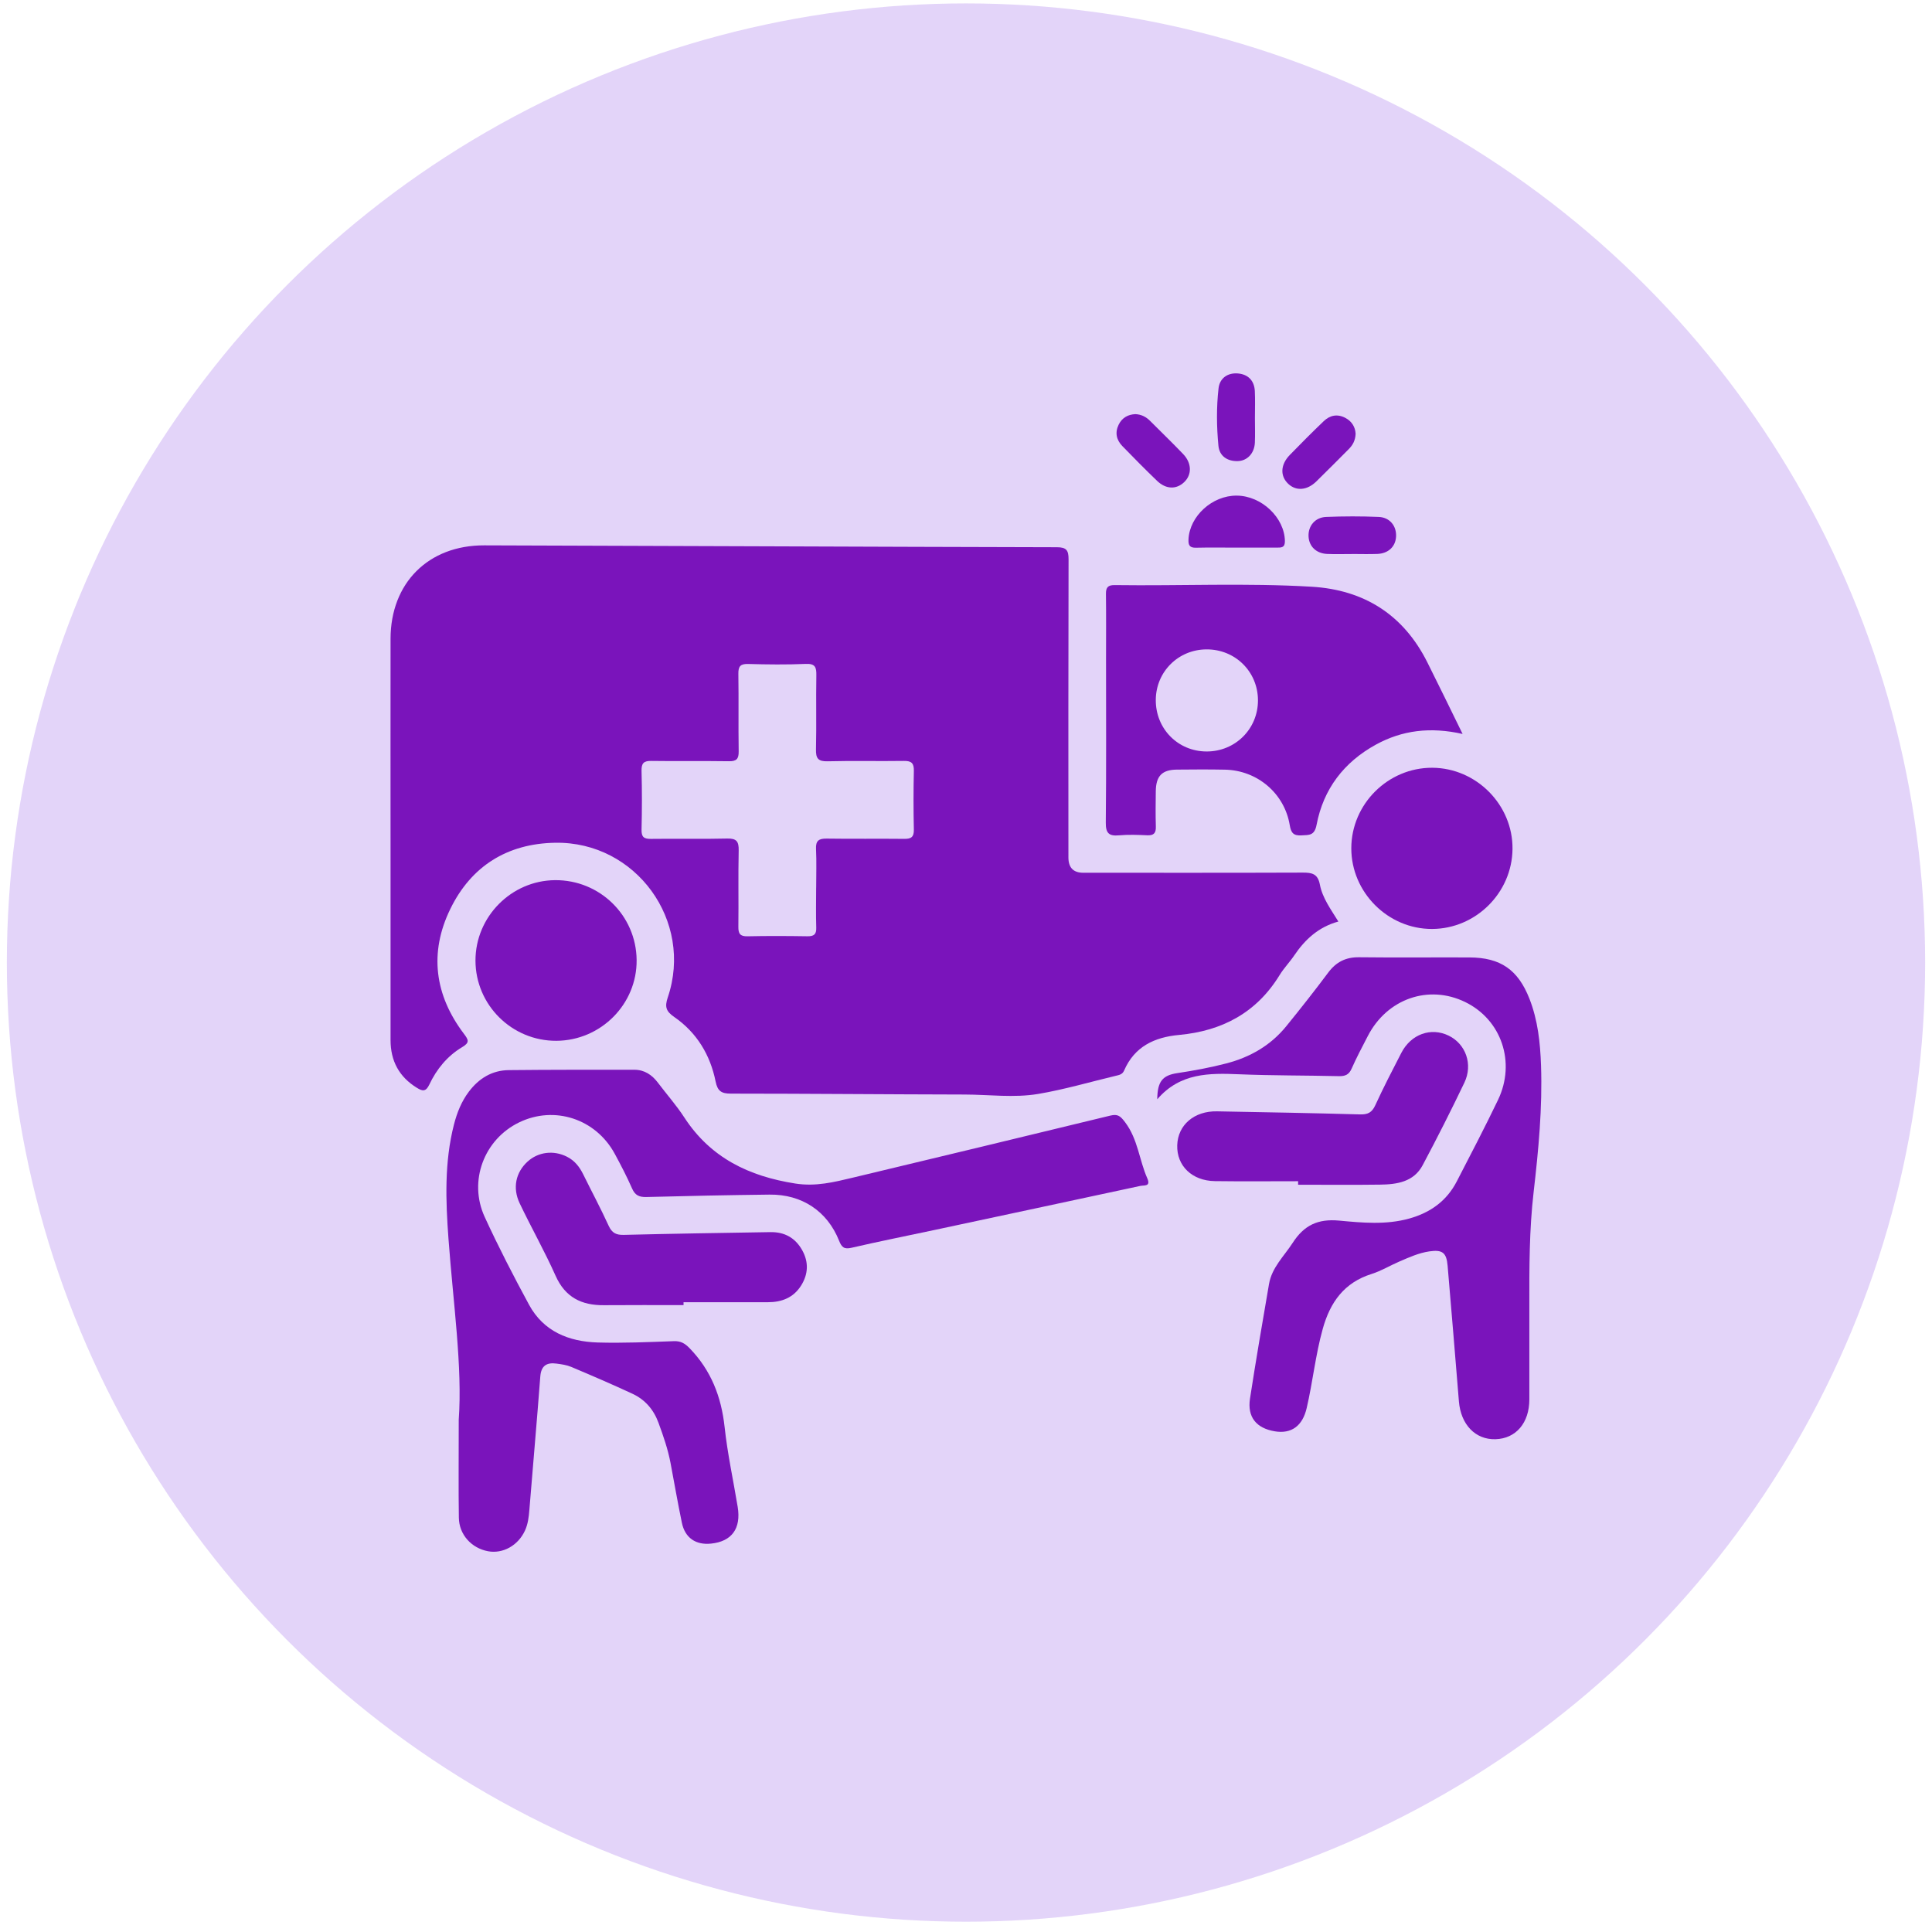<svg width="141" height="141" viewBox="0 0 141 141" fill="none" xmlns="http://www.w3.org/2000/svg">
    <circle opacity="0.3" cx="70.5" cy="70.249" r="70" fill="#A06EE9"/>
    <path d="M97.679 67.254C96.24 67.648 95.251 68.552 94.461 69.72C94.127 70.216 93.699 70.653 93.388 71.162C91.705 73.911 89.187 75.243 86.047 75.531C84.252 75.696 82.797 76.38 82.039 78.129C81.911 78.424 81.675 78.454 81.428 78.514C79.542 78.965 77.676 79.516 75.769 79.837C73.998 80.134 72.183 79.885 70.388 79.88C64.707 79.869 59.026 79.816 53.347 79.814C52.658 79.814 52.37 79.642 52.226 78.928C51.834 76.985 50.85 75.357 49.206 74.22C48.616 73.812 48.497 73.492 48.735 72.794C50.626 67.213 46.412 61.408 40.525 61.505C37.02 61.562 34.383 63.21 32.857 66.353C31.312 69.534 31.721 72.62 33.852 75.44C34.203 75.902 34.287 76.09 33.726 76.424C32.648 77.067 31.863 78.028 31.332 79.154C31.078 79.692 30.831 79.64 30.43 79.393C29.128 78.594 28.503 77.429 28.503 75.904C28.508 71.564 28.503 67.225 28.503 62.887C28.503 57.462 28.496 52.04 28.503 46.615C28.51 42.55 31.259 39.789 35.34 39.801C49.27 39.84 63.201 39.906 77.131 39.938C77.83 39.938 77.987 40.163 77.985 40.819C77.965 48.071 77.972 55.322 77.974 62.574C77.974 63.321 78.335 63.695 79.059 63.695C84.397 63.695 89.737 63.704 95.074 63.684C95.752 63.681 96.175 63.768 96.326 64.556C96.514 65.542 97.128 66.366 97.677 67.257L97.679 67.254ZM59.566 64.789C59.566 63.846 59.6 62.903 59.555 61.965C59.523 61.342 59.768 61.193 60.344 61.202C62.228 61.232 64.112 61.2 65.996 61.221C66.502 61.228 66.705 61.086 66.694 60.545C66.662 59.12 66.662 57.691 66.694 56.265C66.708 55.704 66.527 55.524 65.964 55.533C64.11 55.562 62.253 55.512 60.399 55.56C59.703 55.578 59.536 55.343 59.552 54.686C59.594 52.889 59.546 51.09 59.578 49.291C59.589 48.698 59.498 48.421 58.802 48.453C57.405 48.513 56.005 48.497 54.606 48.458C54.036 48.442 53.878 48.627 53.887 49.181C53.917 51.065 53.88 52.949 53.91 54.832C53.919 55.391 53.75 55.565 53.189 55.556C51.305 55.526 49.422 55.562 47.538 55.533C46.97 55.524 46.808 55.707 46.821 56.265C46.858 57.691 46.856 59.12 46.821 60.545C46.81 61.074 46.979 61.23 47.499 61.223C49.353 61.198 51.209 61.244 53.063 61.198C53.757 61.179 53.924 61.413 53.91 62.07C53.869 63.924 53.91 65.78 53.887 67.634C53.88 68.14 54.013 68.344 54.556 68.332C56.011 68.3 57.467 68.307 58.923 68.33C59.399 68.337 59.587 68.195 59.571 67.701C59.541 66.73 59.562 65.76 59.564 64.789H59.566Z" fill="#7A14BB"/>
    <path d="M33.479 103.616C33.756 99.78 33.076 95.106 32.731 90.412C32.525 87.619 32.426 84.82 33.131 82.068C33.353 81.206 33.678 80.386 34.219 79.67C34.947 78.706 35.906 78.113 37.126 78.099C40.181 78.067 43.235 78.072 46.29 78.072C47.034 78.072 47.584 78.445 48.021 79.024C48.657 79.867 49.362 80.663 49.937 81.546C51.855 84.497 54.654 85.845 58.042 86.376C59.532 86.61 60.866 86.275 62.242 85.946C68.509 84.449 74.772 82.938 81.032 81.418C81.581 81.286 81.769 81.446 82.124 81.92C83.048 83.153 83.14 84.655 83.726 85.983C84.005 86.617 83.506 86.488 83.229 86.548C78.212 87.628 73.192 88.7 68.175 89.771C66.168 90.199 64.153 90.599 62.155 91.062C61.61 91.188 61.432 91.039 61.237 90.549C60.377 88.388 58.518 87.157 56.165 87.184C53.166 87.219 50.17 87.28 47.174 87.36C46.645 87.374 46.345 87.232 46.128 86.733C45.75 85.873 45.315 85.035 44.867 84.209C43.484 81.652 40.463 80.665 37.888 81.913C35.331 83.151 34.17 86.193 35.372 88.812C36.37 90.986 37.471 93.119 38.611 95.223C39.671 97.175 41.511 97.912 43.615 97.977C45.466 98.031 47.325 97.947 49.179 97.88C49.687 97.862 49.985 98.041 50.337 98.404C51.896 100.016 52.642 101.934 52.883 104.145C53.093 106.098 53.517 108.027 53.837 109.971C54.098 111.554 53.407 112.502 51.889 112.655C50.779 112.77 49.992 112.234 49.765 111.138C49.463 109.687 49.211 108.224 48.936 106.768C48.744 105.757 48.408 104.788 48.053 103.825C47.7 102.866 47.071 102.142 46.155 101.717C44.684 101.032 43.189 100.391 41.694 99.76C41.36 99.618 40.98 99.565 40.614 99.517C39.902 99.421 39.492 99.663 39.431 100.467C39.186 103.71 38.895 106.951 38.634 110.195C38.593 110.712 38.533 111.218 38.318 111.692C37.819 112.79 36.709 113.413 35.617 113.212C34.411 112.987 33.507 112.001 33.488 110.767C33.456 108.684 33.479 106.599 33.479 103.621V103.616Z" fill="#7A14BB"/>
    <path d="M84.458 80.217C84.472 78.935 84.834 78.482 85.912 78.319C87.125 78.136 88.329 77.916 89.517 77.605C91.252 77.15 92.74 76.291 93.875 74.893C94.919 73.609 95.944 72.308 96.935 70.981C97.514 70.205 98.219 69.848 99.197 69.862C101.882 69.894 104.564 69.864 107.249 69.875C109.508 69.884 110.788 70.77 111.621 72.89C112.234 74.453 112.408 76.097 112.466 77.756C112.573 80.846 112.283 83.92 111.928 86.983C111.607 89.746 111.607 92.508 111.614 95.278C111.619 97.562 111.619 99.847 111.614 102.131C111.612 103.85 110.637 104.99 109.142 105.036C107.677 105.079 106.611 103.967 106.473 102.275C106.205 98.975 105.931 95.676 105.649 92.376C105.567 91.421 105.272 91.188 104.317 91.327C103.548 91.439 102.841 91.76 102.136 92.064C101.454 92.357 100.81 92.751 100.108 92.973C98.1 93.605 97.079 95.031 96.535 96.985C96.004 98.89 95.809 100.851 95.363 102.767C95.061 104.061 94.257 104.66 93.044 104.461C91.687 104.237 91.018 103.42 91.227 102.067C91.657 99.277 92.135 96.493 92.614 93.71C92.822 92.501 93.712 91.68 94.344 90.702C95.173 89.418 96.184 88.935 97.741 89.082C99.428 89.24 101.151 89.404 102.85 88.931C104.393 88.5 105.578 87.649 106.315 86.225C107.336 84.25 108.366 82.277 109.328 80.272C110.644 77.525 109.572 74.414 106.931 73.13C104.26 71.83 101.227 72.888 99.822 75.616C99.416 76.401 99 77.184 98.643 77.992C98.448 78.434 98.174 78.548 97.716 78.539C95.29 78.482 92.861 78.502 90.437 78.402C88.253 78.31 86.127 78.294 84.463 80.221L84.458 80.217Z" fill="#7A14BB"/>
    <path d="M106.743 53.566C104.395 53.035 102.33 53.292 100.412 54.345C98.084 55.622 96.583 57.581 96.086 60.195C95.935 60.994 95.539 60.937 94.98 60.967C94.399 60.999 94.221 60.786 94.127 60.218C93.744 57.9 91.758 56.219 89.4 56.171C88.23 56.148 87.061 56.155 85.891 56.167C84.804 56.178 84.364 56.634 84.351 57.748C84.341 58.605 84.328 59.461 84.355 60.317C84.371 60.795 84.213 60.983 83.723 60.96C83.039 60.928 82.35 60.903 81.67 60.964C80.933 61.031 80.695 60.811 80.702 60.035C80.743 56.041 80.72 52.047 80.72 48.053C80.72 46.482 80.734 44.914 80.713 43.344C80.707 42.866 80.867 42.694 81.354 42.701C86.147 42.767 90.943 42.536 95.729 42.82C99.554 43.047 102.429 44.864 104.17 48.339C105.011 50.014 105.828 51.701 106.743 53.566ZM88.056 54.844C90.148 54.851 91.81 53.2 91.808 51.115C91.808 49.023 90.151 47.382 88.052 47.393C85.994 47.402 84.364 49.023 84.351 51.078C84.337 53.182 85.964 54.837 88.056 54.844Z" fill="#7A14BB"/>
    <path d="M49.889 95.25C47.95 95.25 46.011 95.239 44.072 95.255C42.443 95.269 41.25 94.685 40.545 93.101C39.746 91.309 38.773 89.594 37.927 87.82C37.389 86.692 37.643 85.559 38.501 84.776C39.282 84.064 40.399 83.929 41.369 84.415C41.932 84.696 42.292 85.151 42.564 85.706C43.18 86.957 43.841 88.189 44.42 89.457C44.663 89.988 44.967 90.137 45.53 90.123C49.094 90.034 52.658 89.981 56.222 89.922C57.252 89.903 58.042 90.338 58.545 91.24C59.033 92.115 58.989 92.998 58.458 93.834C57.904 94.708 57.051 95.037 56.046 95.037C53.993 95.037 51.94 95.037 49.886 95.037C49.886 95.108 49.886 95.179 49.886 95.25H49.889Z" fill="#7A14BB"/>
    <path d="M94.738 86.207C92.715 86.207 90.689 86.227 88.665 86.2C86.992 86.177 85.871 85.081 85.916 83.581C85.962 82.1 87.152 81.075 88.821 81.107C92.3 81.171 95.779 81.233 99.256 81.331C99.824 81.347 100.124 81.196 100.369 80.665C100.962 79.372 101.618 78.106 102.271 76.84C102.976 75.472 104.436 74.952 105.729 75.584C106.972 76.193 107.512 77.674 106.872 79.015C105.901 81.045 104.885 83.055 103.827 85.039C103.177 86.259 101.955 86.44 100.726 86.456C98.73 86.484 96.734 86.463 94.738 86.463C94.738 86.378 94.738 86.291 94.738 86.207Z" fill="#7A14BB"/>
    <path d="M104.53 56.032C107.753 56.048 110.419 58.749 110.385 61.962C110.351 65.158 107.707 67.785 104.516 67.797C101.3 67.808 98.615 65.126 98.62 61.905C98.624 58.678 101.305 56.016 104.532 56.032H104.53Z" fill="#7A14BB"/>
    <path d="M40.605 75.959C37.357 75.975 34.704 73.343 34.701 70.102C34.699 66.902 37.318 64.258 40.513 64.235C43.773 64.213 46.425 66.806 46.462 70.054C46.499 73.279 43.855 75.943 40.602 75.959H40.605Z" fill="#7A14BB"/>
    <path d="M90.195 39.966C89.226 39.966 88.258 39.95 87.29 39.973C86.827 39.984 86.718 39.801 86.738 39.364C86.816 37.672 88.469 36.157 90.256 36.171C92.076 36.184 93.742 37.775 93.774 39.483C93.784 39.973 93.513 39.966 93.184 39.966C92.188 39.966 91.19 39.966 90.195 39.966Z" fill="#7A14BB"/>
    <path d="M82.861 30.224C83.302 30.245 83.646 30.425 83.939 30.721C84.742 31.526 85.562 32.316 86.349 33.138C86.983 33.799 86.995 34.642 86.424 35.186C85.852 35.733 85.097 35.718 84.445 35.093C83.584 34.264 82.742 33.415 81.911 32.556C81.476 32.108 81.357 31.57 81.645 30.986C81.897 30.478 82.332 30.247 82.863 30.224H82.861Z" fill="#7A14BB"/>
    <path d="M98.936 31.641C98.915 32.165 98.714 32.497 98.423 32.788C97.638 33.57 96.862 34.365 96.065 35.138C95.39 35.795 94.591 35.852 94.019 35.312C93.415 34.745 93.445 33.911 94.129 33.206C94.942 32.369 95.766 31.542 96.608 30.737C97.056 30.306 97.599 30.192 98.178 30.494C98.679 30.755 98.906 31.188 98.933 31.639L98.936 31.641Z" fill="#7A14BB"/>
    <path d="M91.586 30.508C91.586 31.108 91.609 31.707 91.582 32.307C91.545 33.09 91.023 33.644 90.309 33.653C89.554 33.662 88.993 33.275 88.922 32.529C88.789 31.14 88.773 29.732 88.931 28.343C89.013 27.608 89.586 27.194 90.341 27.255C91.085 27.317 91.54 27.773 91.579 28.539C91.611 29.194 91.586 29.853 91.586 30.508C91.586 30.508 91.586 30.508 91.588 30.508H91.586Z" fill="#7A14BB"/>
    <path d="M98.645 40.433C98.045 40.433 97.446 40.453 96.848 40.426C96.061 40.389 95.537 39.879 95.5 39.155C95.461 38.395 95.967 37.761 96.78 37.727C98.061 37.675 99.348 37.672 100.63 37.727C101.442 37.764 101.932 38.4 101.886 39.172C101.843 39.895 101.321 40.394 100.527 40.426C99.9 40.451 99.272 40.43 98.643 40.43L98.645 40.433Z" fill="#7A14BB"/>
</svg>